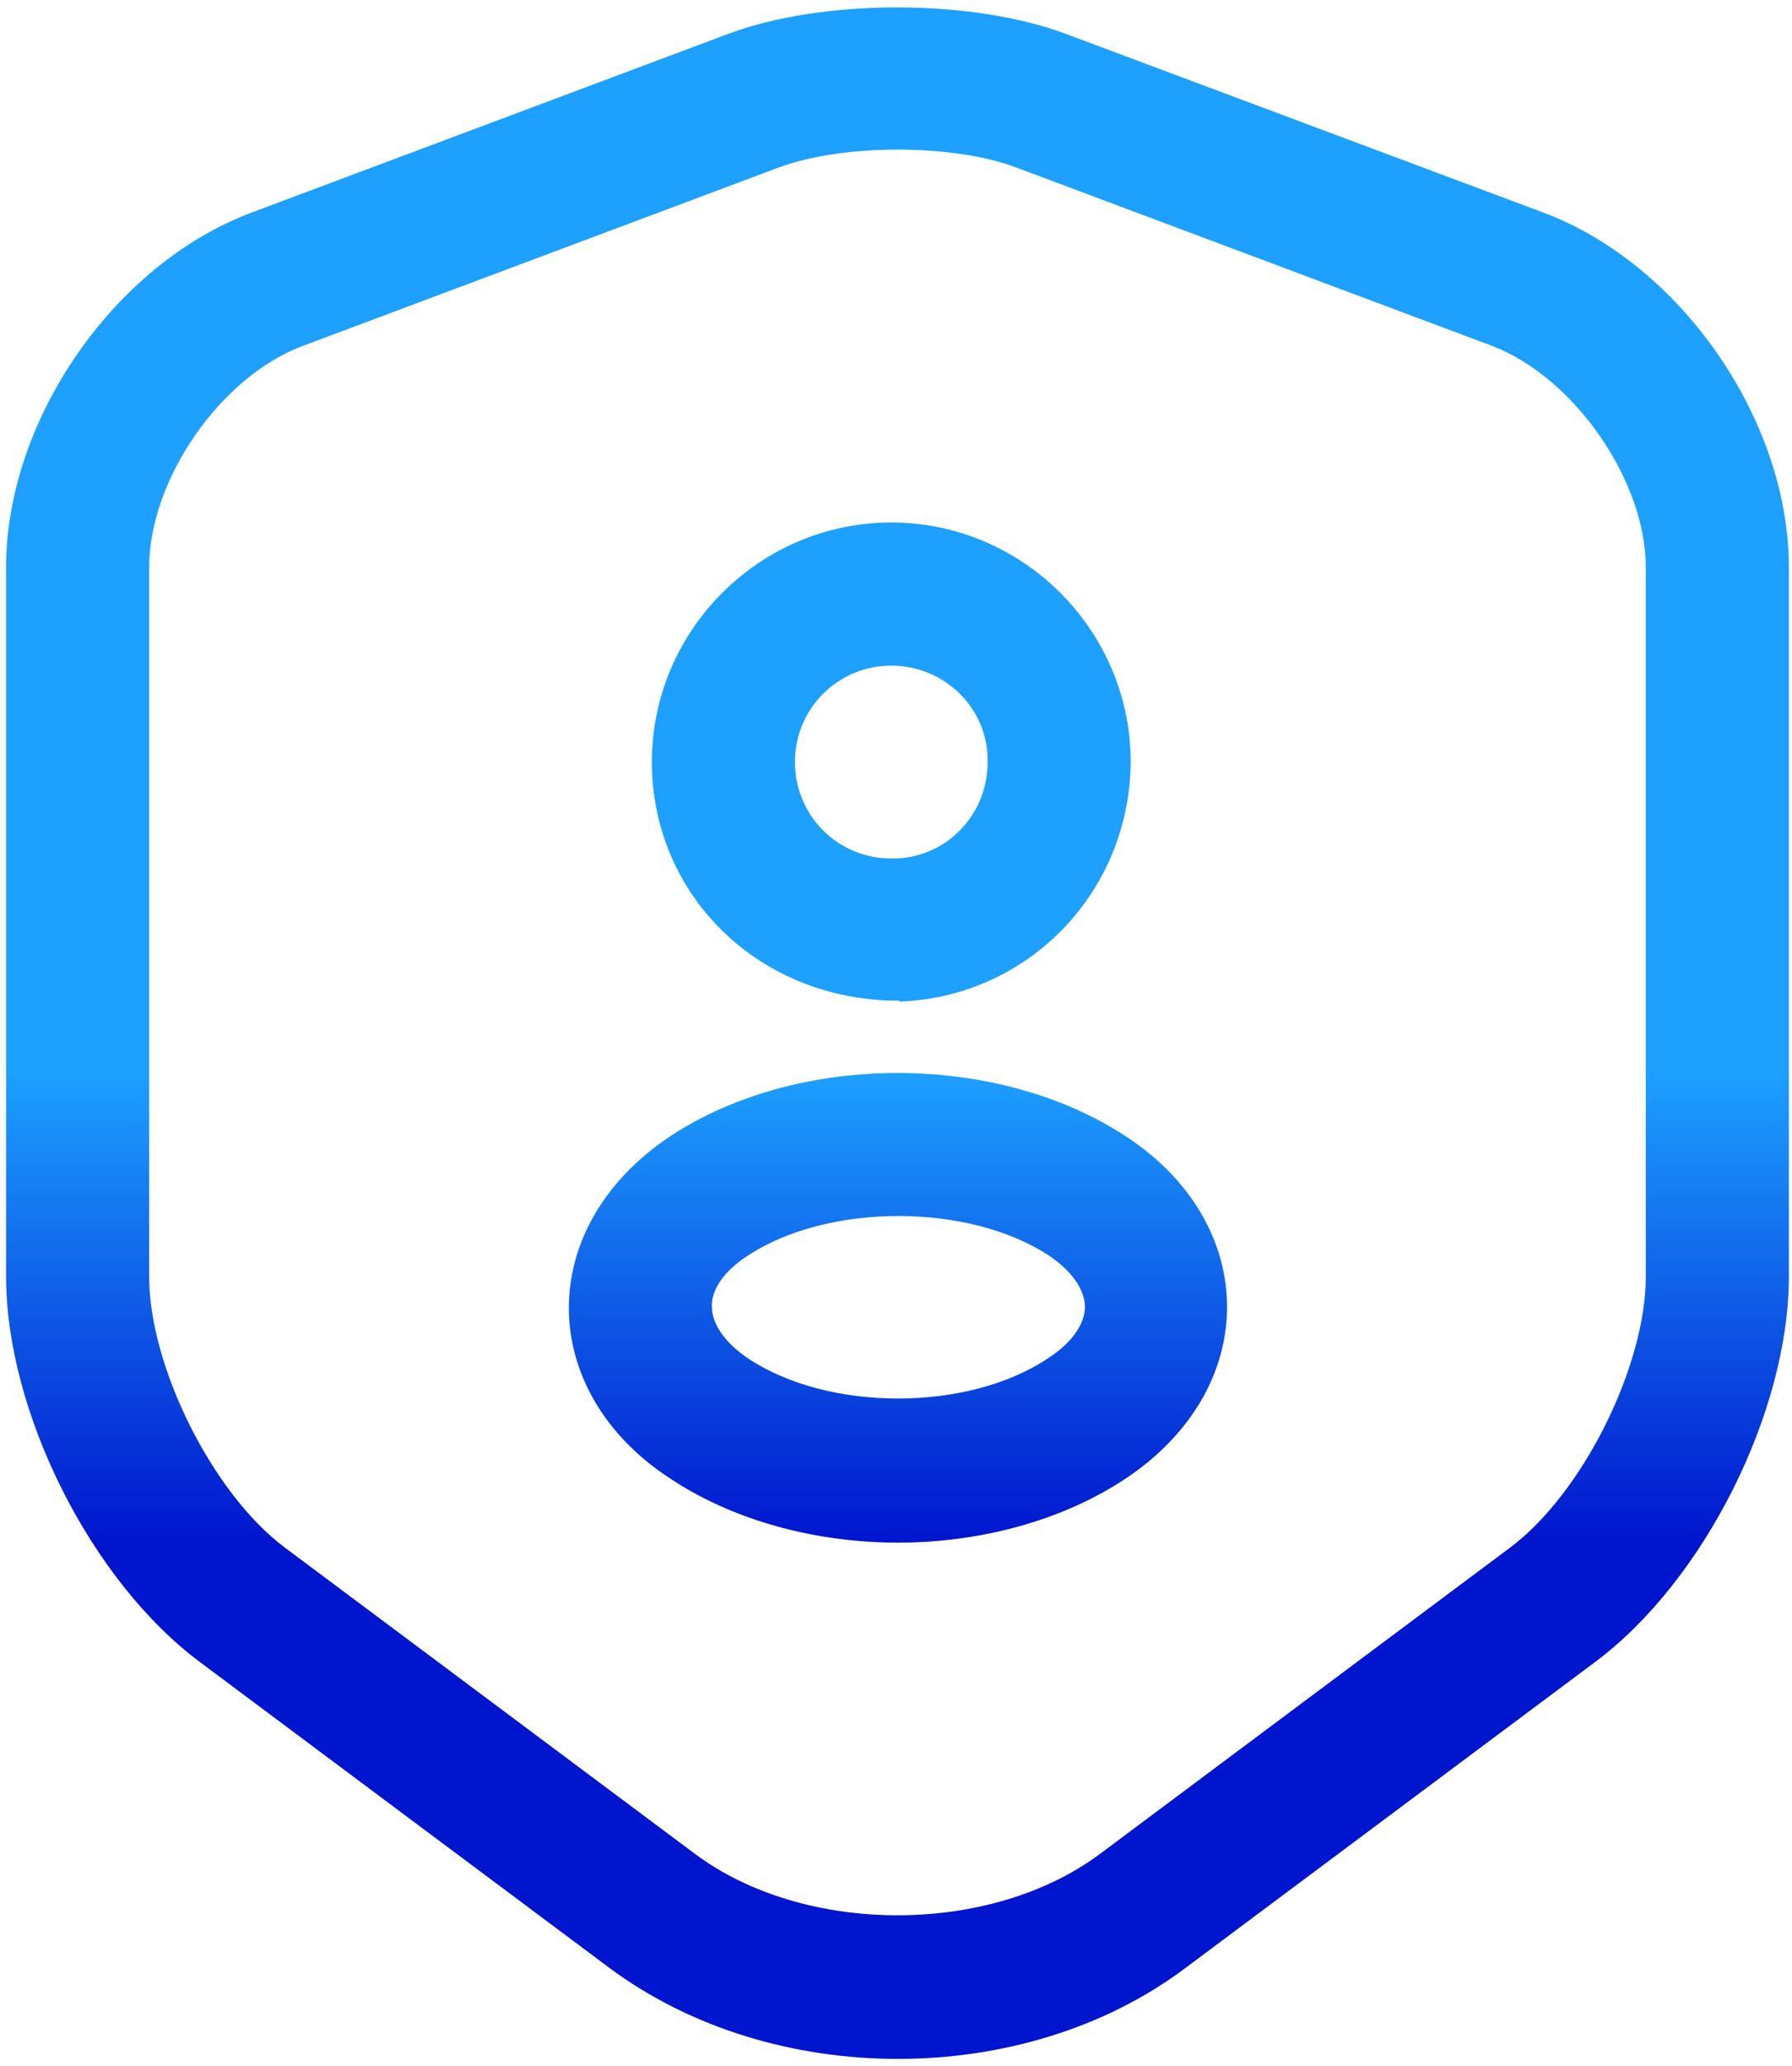 <svg width="177" height="204" viewBox="0 0 177 204" fill="none" xmlns="http://www.w3.org/2000/svg">
<path fill-rule="evenodd" clip-rule="evenodd" d="M88.694 203.275C78.424 203.275 68.249 200.26 60.24 194.324L19.727 164.081C8.986 156.072 0.6 139.396 0.6 126.017V56.014C0.6 41.504 11.247 26.053 24.909 20.965L71.923 3.346C81.25 -0.14 95.948 -0.14 105.276 3.346L152.384 20.965C166.046 26.053 176.692 41.504 176.692 56.014V126.017C176.692 139.396 168.307 156.072 157.566 164.081L117.053 194.324C109.139 200.26 98.963 203.275 88.694 203.275ZM76.916 16.537L29.902 34.155C21.799 37.17 14.733 47.346 14.733 56.014V126.017C14.733 134.968 21.046 147.498 28.112 152.775L68.625 183.018C79.46 191.121 97.832 191.121 108.668 183.018L149.181 152.775C156.342 147.404 162.56 134.873 162.56 126.017V56.014C162.56 47.44 155.494 37.264 147.391 34.155L100.376 16.537C94.158 14.181 83.229 14.181 76.916 16.537ZM88.694 98.789H88.034C74.373 98.412 64.386 87.954 64.386 75.234C64.386 62.232 75.032 51.586 88.034 51.586C101.036 51.586 111.683 62.232 111.683 75.234C111.588 88.048 101.601 98.412 88.882 98.883C88.788 98.789 88.788 98.789 88.694 98.789H88.694ZM88.034 65.718C82.758 65.718 78.518 69.958 78.518 75.234C78.518 80.416 82.57 84.562 87.657 84.75H88.694C93.687 84.468 97.55 80.322 97.55 75.234C97.644 69.958 93.31 65.718 88.034 65.718ZM66.081 145.897C72.393 150.137 80.59 152.304 88.693 152.304C96.795 152.304 104.992 150.137 111.305 145.897C117.617 141.657 121.198 135.533 121.198 129.032C121.198 122.531 117.617 116.407 111.305 112.261C98.68 103.876 78.8 103.782 66.081 112.261C59.768 116.501 56.188 122.625 56.188 129.126C56.188 135.627 59.768 141.751 66.081 145.897ZM70.32 129.032C70.226 127.336 71.545 125.452 73.9 123.944C81.815 118.762 95.665 118.762 103.579 123.944C105.84 125.452 107.159 127.336 107.159 129.032C107.159 130.728 105.84 132.612 103.485 134.12C95.571 139.396 81.815 139.396 73.9 134.12C71.639 132.612 70.32 130.728 70.32 129.032Z" fill="url(#paint0_linear_36_175)"/>
<defs>
<linearGradient id="paint0_linear_36_175" x1="88.693" y1="105.937" x2="88.693" y2="152.304" gradientUnits="userSpaceOnUse">
<stop stop-color="#1DA0FF"/>
<stop offset="1" stop-color="#0015CE"/>
</linearGradient>
</defs>
</svg>
